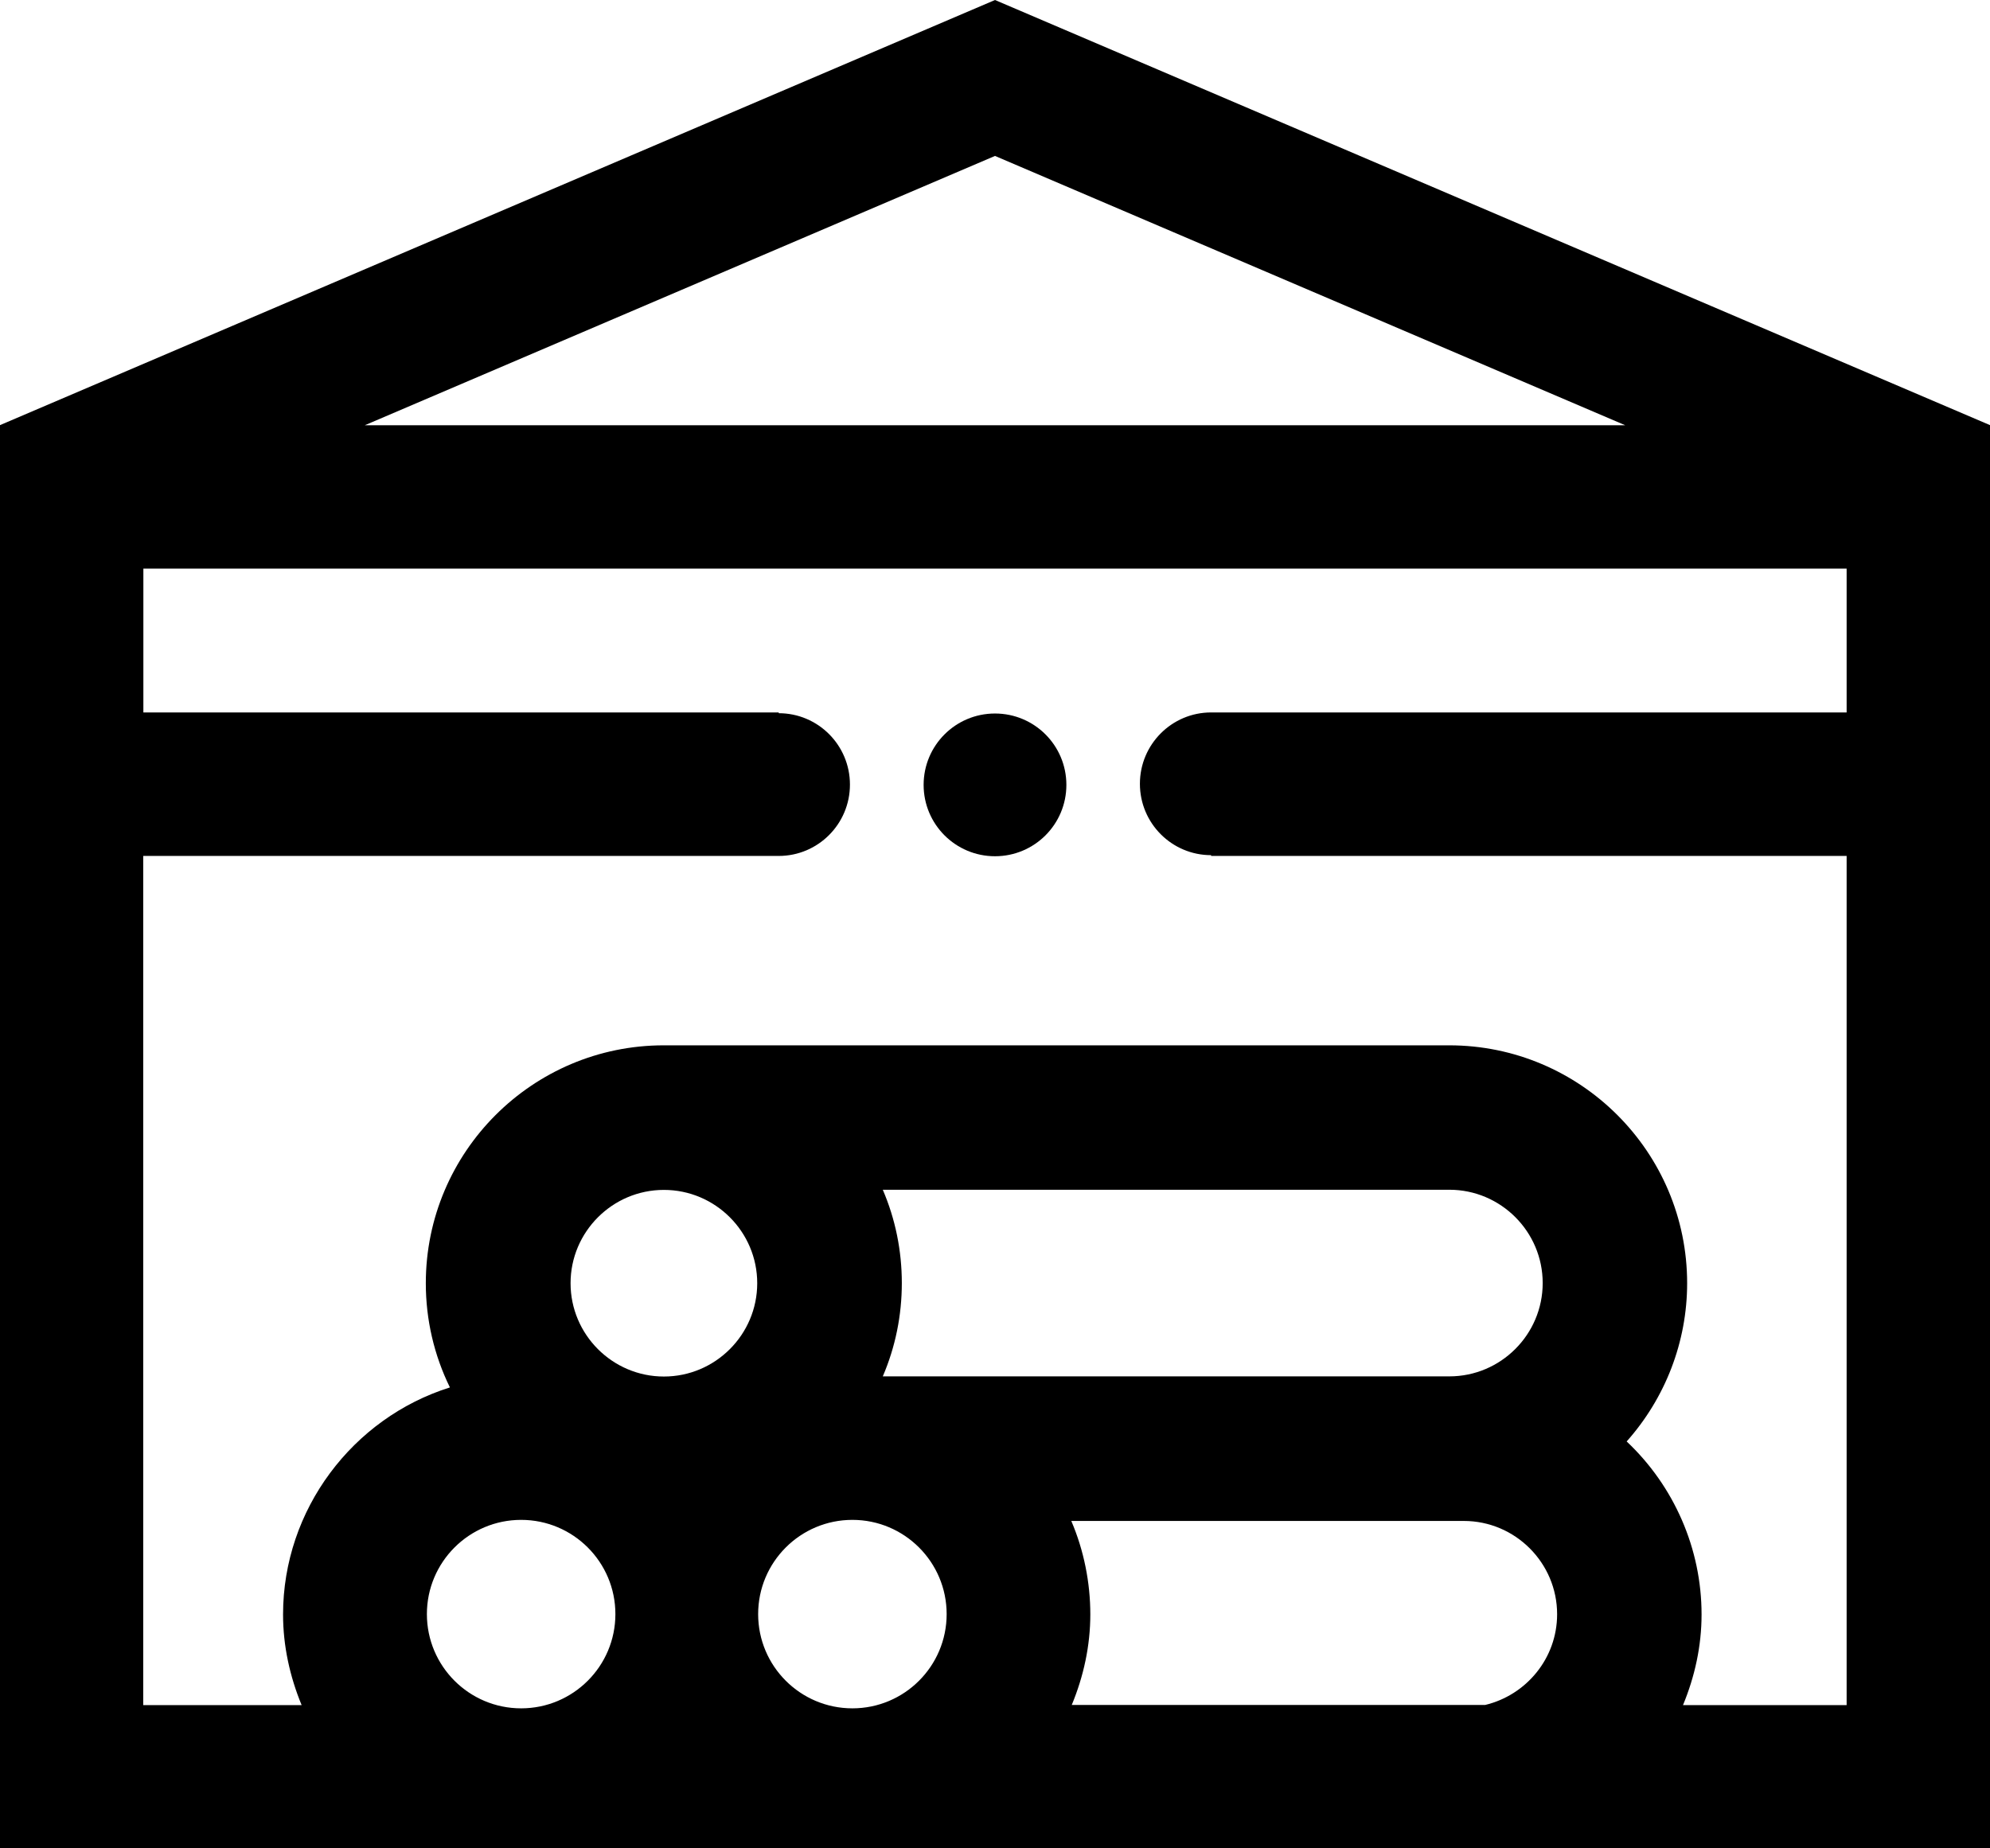 <?xml version="1.0" encoding="UTF-8"?> <svg xmlns="http://www.w3.org/2000/svg" id="Ebene_2" data-name="Ebene 2" viewBox="0 0 129.64 120.43"><g id="Grafik"><g><path d="M64.82,55.79c2.57,0,4.65-2.08,4.65-4.65s-2.08-4.65-4.65-4.65-4.65,2.08-4.65,4.65,2.08,4.65,4.65,4.65Z"></path><path d="M64.82,0L0,27.7v92.73h129.64V27.7L64.82,0ZM64.82,10.16l41.06,17.55H23.76l41.06-17.55ZM33.95,111.31c-3.39,0-6.14-2.75-6.14-6.14s2.75-6.14,6.14-6.14,6.14,2.75,6.14,6.14-2.75,6.14-6.14,6.14ZM43.25,89.69c-3.35,0-6.08-2.73-6.08-6.08s2.73-6.08,6.08-6.08,6.08,2.73,6.08,6.08-2.73,6.08-6.08,6.08ZM55.53,111.31c-3.39,0-6.14-2.75-6.14-6.14s2.75-6.14,6.14-6.14,6.14,2.75,6.14,6.14-2.75,6.14-6.14,6.14ZM57.51,77.52h36.91c3.35,0,6.08,2.73,6.08,6.08s-2.73,6.08-6.08,6.08h-36.91c.82-1.91,1.24-3.97,1.24-6.08s-.42-4.17-1.24-6.08ZM96.75,111.09h-26.93c.77-1.86,1.21-3.85,1.21-5.91s-.42-4.17-1.24-6.08h25.57c3.35,0,6.08,2.73,6.08,6.08,0,2.87-2.01,5.27-4.69,5.91ZM120.3,46.42h-41.4c-2.56,0-4.64,2.08-4.64,4.65s2.08,4.65,4.64,4.65v.05h41.4v55.33h-10.66c.77-1.86,1.21-3.85,1.21-5.91,0-4.28-1.79-8.36-4.88-11.27,2.52-2.83,3.94-6.49,3.94-10.31,0-8.55-6.95-15.5-15.5-15.5h-51.17c-8.55,0-15.5,6.95-15.5,15.5,0,2.38.54,4.69,1.57,6.79-6.34,1.99-10.87,7.97-10.87,14.79,0,2.05.44,4.04,1.21,5.91h-10.32v-55.33h41.4c2.56,0,4.64-2.08,4.64-4.65s-2.08-4.65-4.64-4.65v-.05H9.34v-9.37h110.96v9.37Z"></path></g></g></svg> 